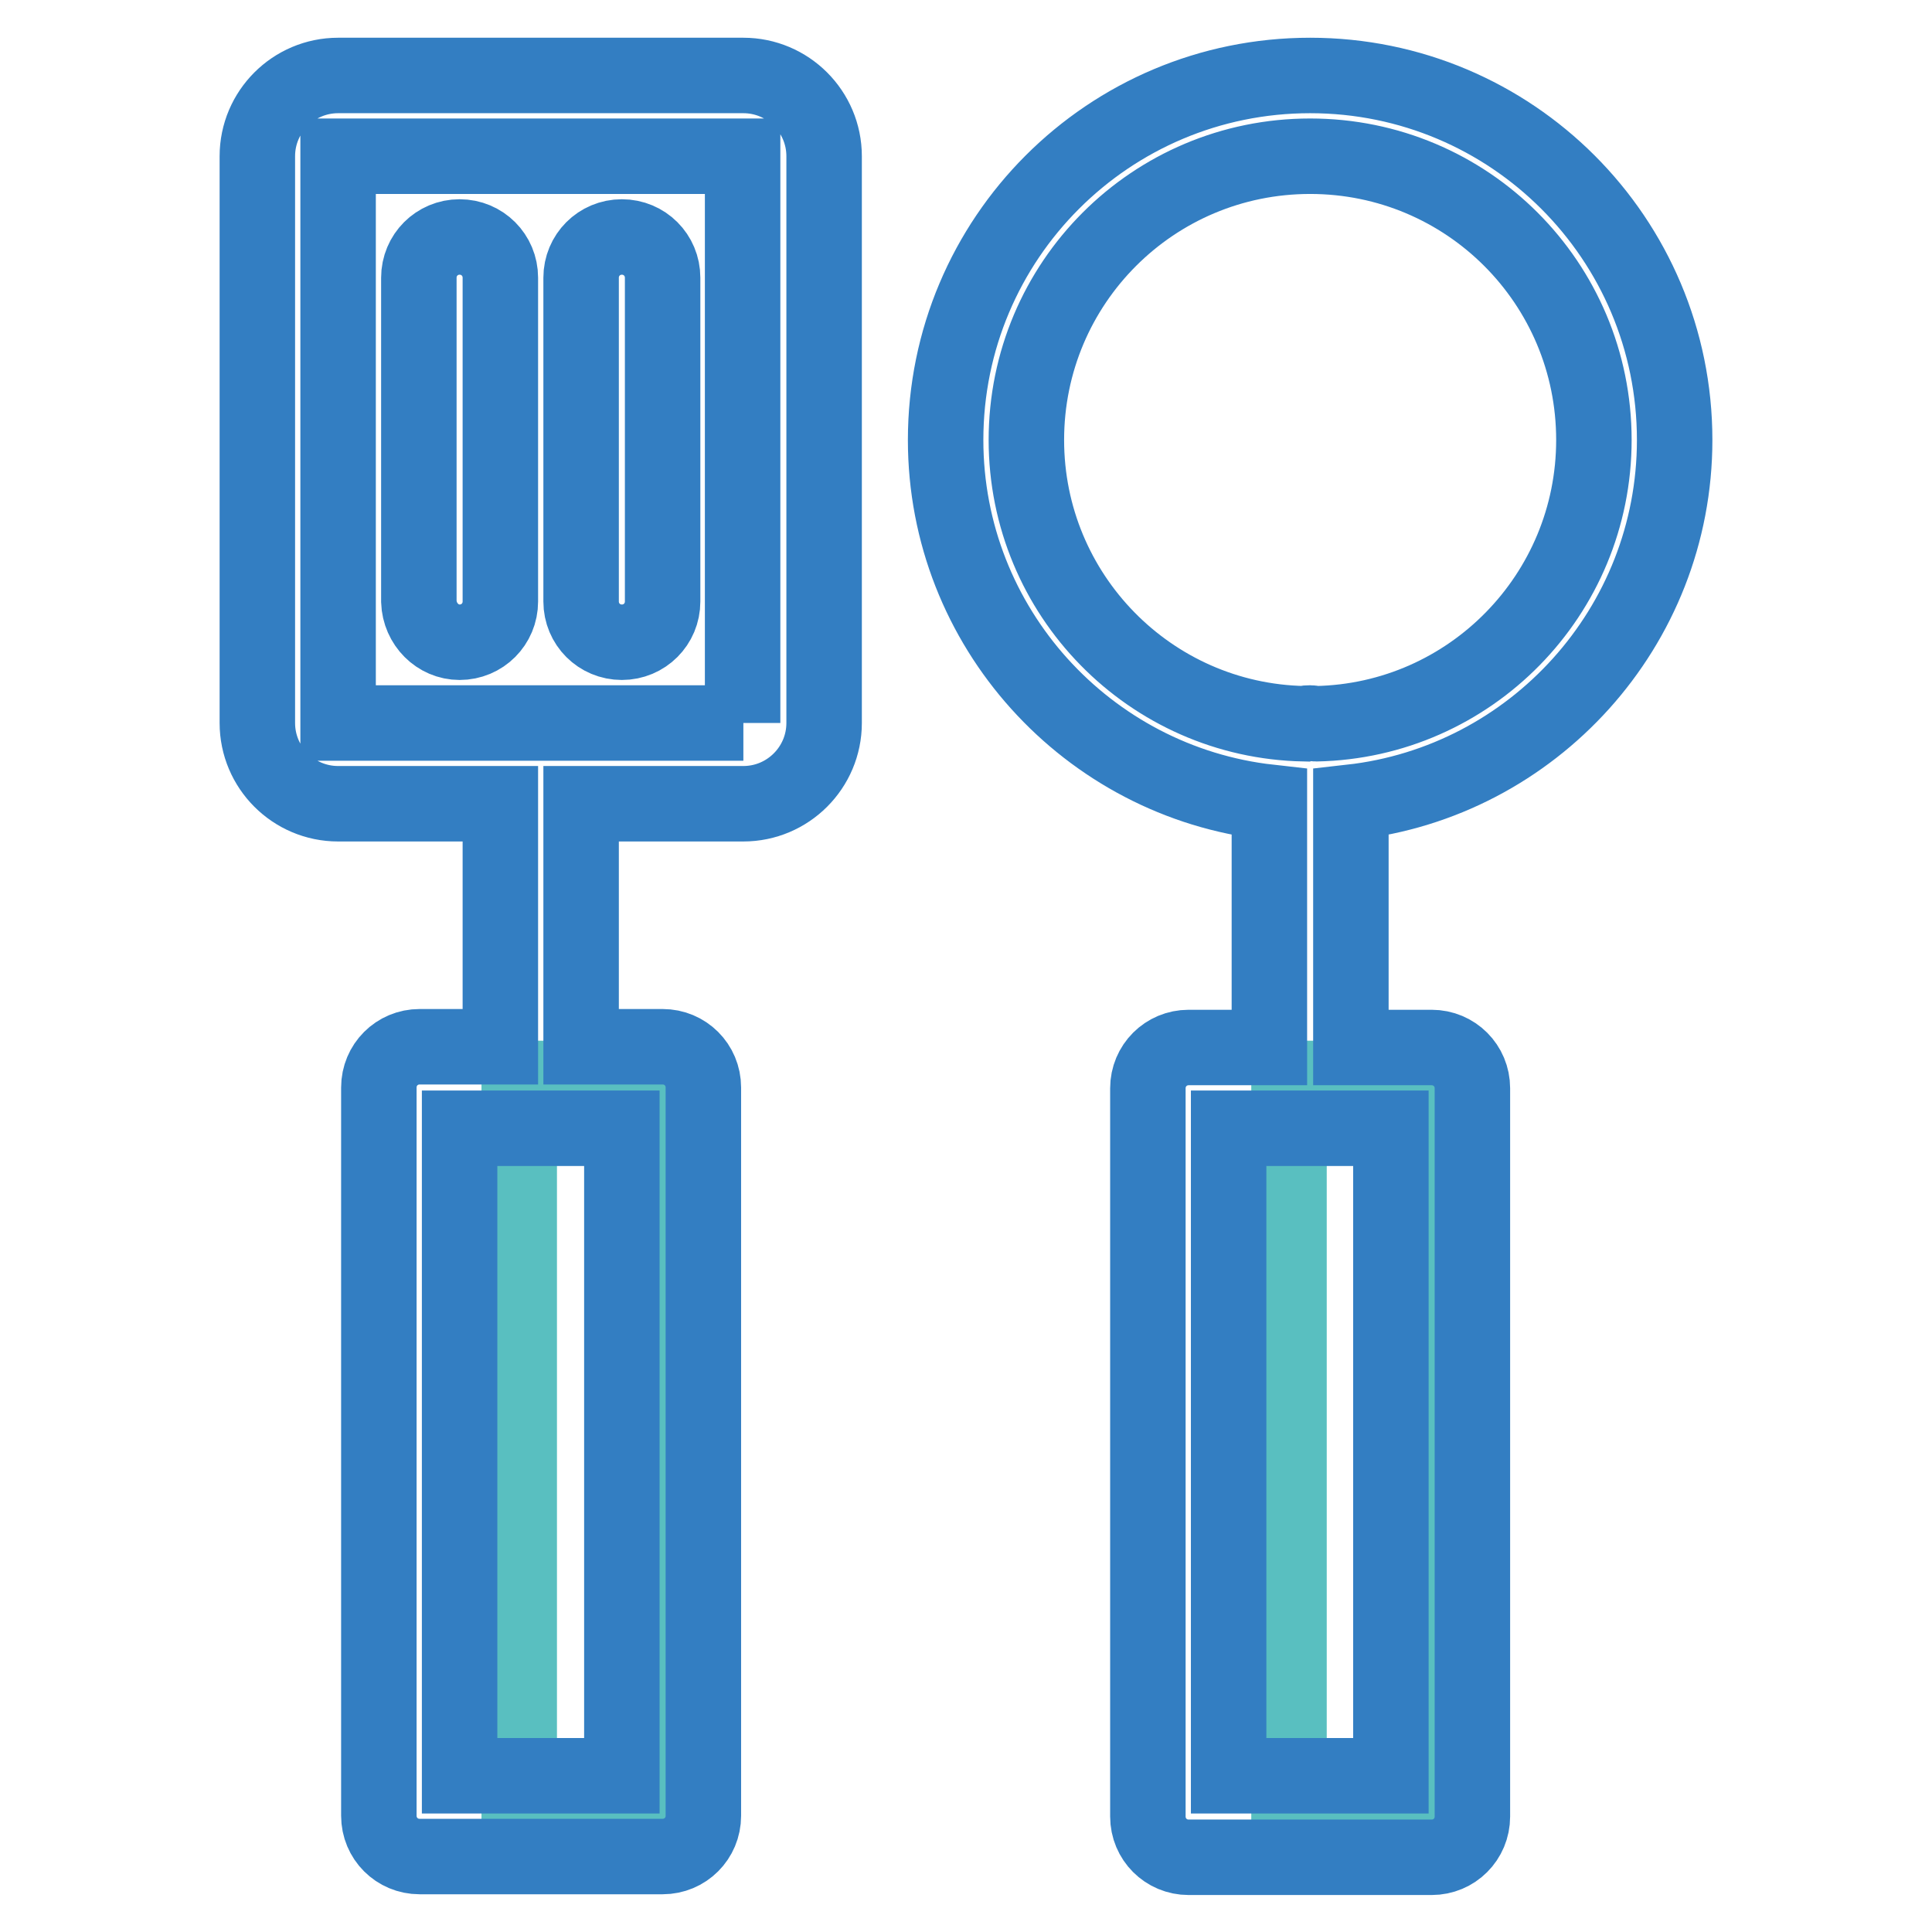 <?xml version="1.0" encoding="utf-8"?>
<!-- Svg Vector Icons : http://www.onlinewebfonts.com/icon -->
<!DOCTYPE svg PUBLIC "-//W3C//DTD SVG 1.1//EN" "http://www.w3.org/Graphics/SVG/1.1/DTD/svg11.dtd">
<svg version="1.1" xmlns="http://www.w3.org/2000/svg" xmlns:xlink="http://www.w3.org/1999/xlink" x="0px" y="0px" viewBox="0 0 256 256" enable-background="new 0 0 256 256" xml:space="preserve">
<g> <path stroke-width="10" fill-opacity="0" stroke="#59bfc0"  d="M68.8,142.9h16.1v96.9H68.8V142.9z M170.8,142.9h16.1v96.9h-16.1V142.9z"/> <path stroke-width="10" fill-opacity="0" stroke="#337ec2"  d="M221.9,58.3c0-26.7-21.6-48.3-48.3-48.3c-26.7,0-48.3,21.6-48.3,48.3c0,24.8,18.8,45.3,42.9,48v32.5h-10.7 c-3,0-5.4,2.4-5.4,5.4v96.5c0,3,2.4,5.4,5.4,5.4h32.2c3,0,5.4-2.4,5.4-5.4v-96.5c0-3-2.4-5.4-5.4-5.4h-10.7v-32.5 C203.1,103.6,221.9,83.1,221.9,58.3L221.9,58.3z M184.3,149.5v85.8h-21.5v-85.8H184.3z M174.4,95.9c-0.3,0-0.5-0.1-0.8-0.1 c-0.3,0-0.5,0-0.8,0.1C152.4,95.5,136,78.8,136,58.3c0-20.8,16.8-37.6,37.6-37.6s37.6,16.8,37.6,37.6 C211.2,78.8,194.8,95.5,174.4,95.9L174.4,95.9z M98.5,10H44.8c-5.9,0-10.7,4.8-10.7,10.7v75.1c0,5.9,4.8,10.7,10.7,10.7h21.5v32.2 H55.6c-3,0-5.4,2.4-5.4,5.4v96.5c0,3,2.4,5.4,5.4,5.4h32.2c3,0,5.4-2.4,5.4-5.4v-96.5c0-3-2.4-5.4-5.4-5.4H77v-32.2h21.5 c5.9,0,10.7-4.8,10.7-10.7V20.7C109.2,14.8,104.4,10,98.5,10L98.5,10z M82.4,149.5v85.8H60.9v-85.8H82.4z M98.5,95.8H44.8V20.7 h53.6V95.8z M60.9,85.1c3,0,5.4-2.4,5.4-5.4V36.8c0-3-2.4-5.4-5.4-5.4c-3,0-5.4,2.4-5.4,5.4v42.9C55.6,82.7,58,85.1,60.9,85.1z  M82.4,85.1c3,0,5.4-2.4,5.4-5.4V36.8c0-3-2.4-5.4-5.4-5.4c-3,0-5.4,2.4-5.4,5.4v42.9C77,82.7,79.4,85.1,82.4,85.1z"/></g>
</svg>